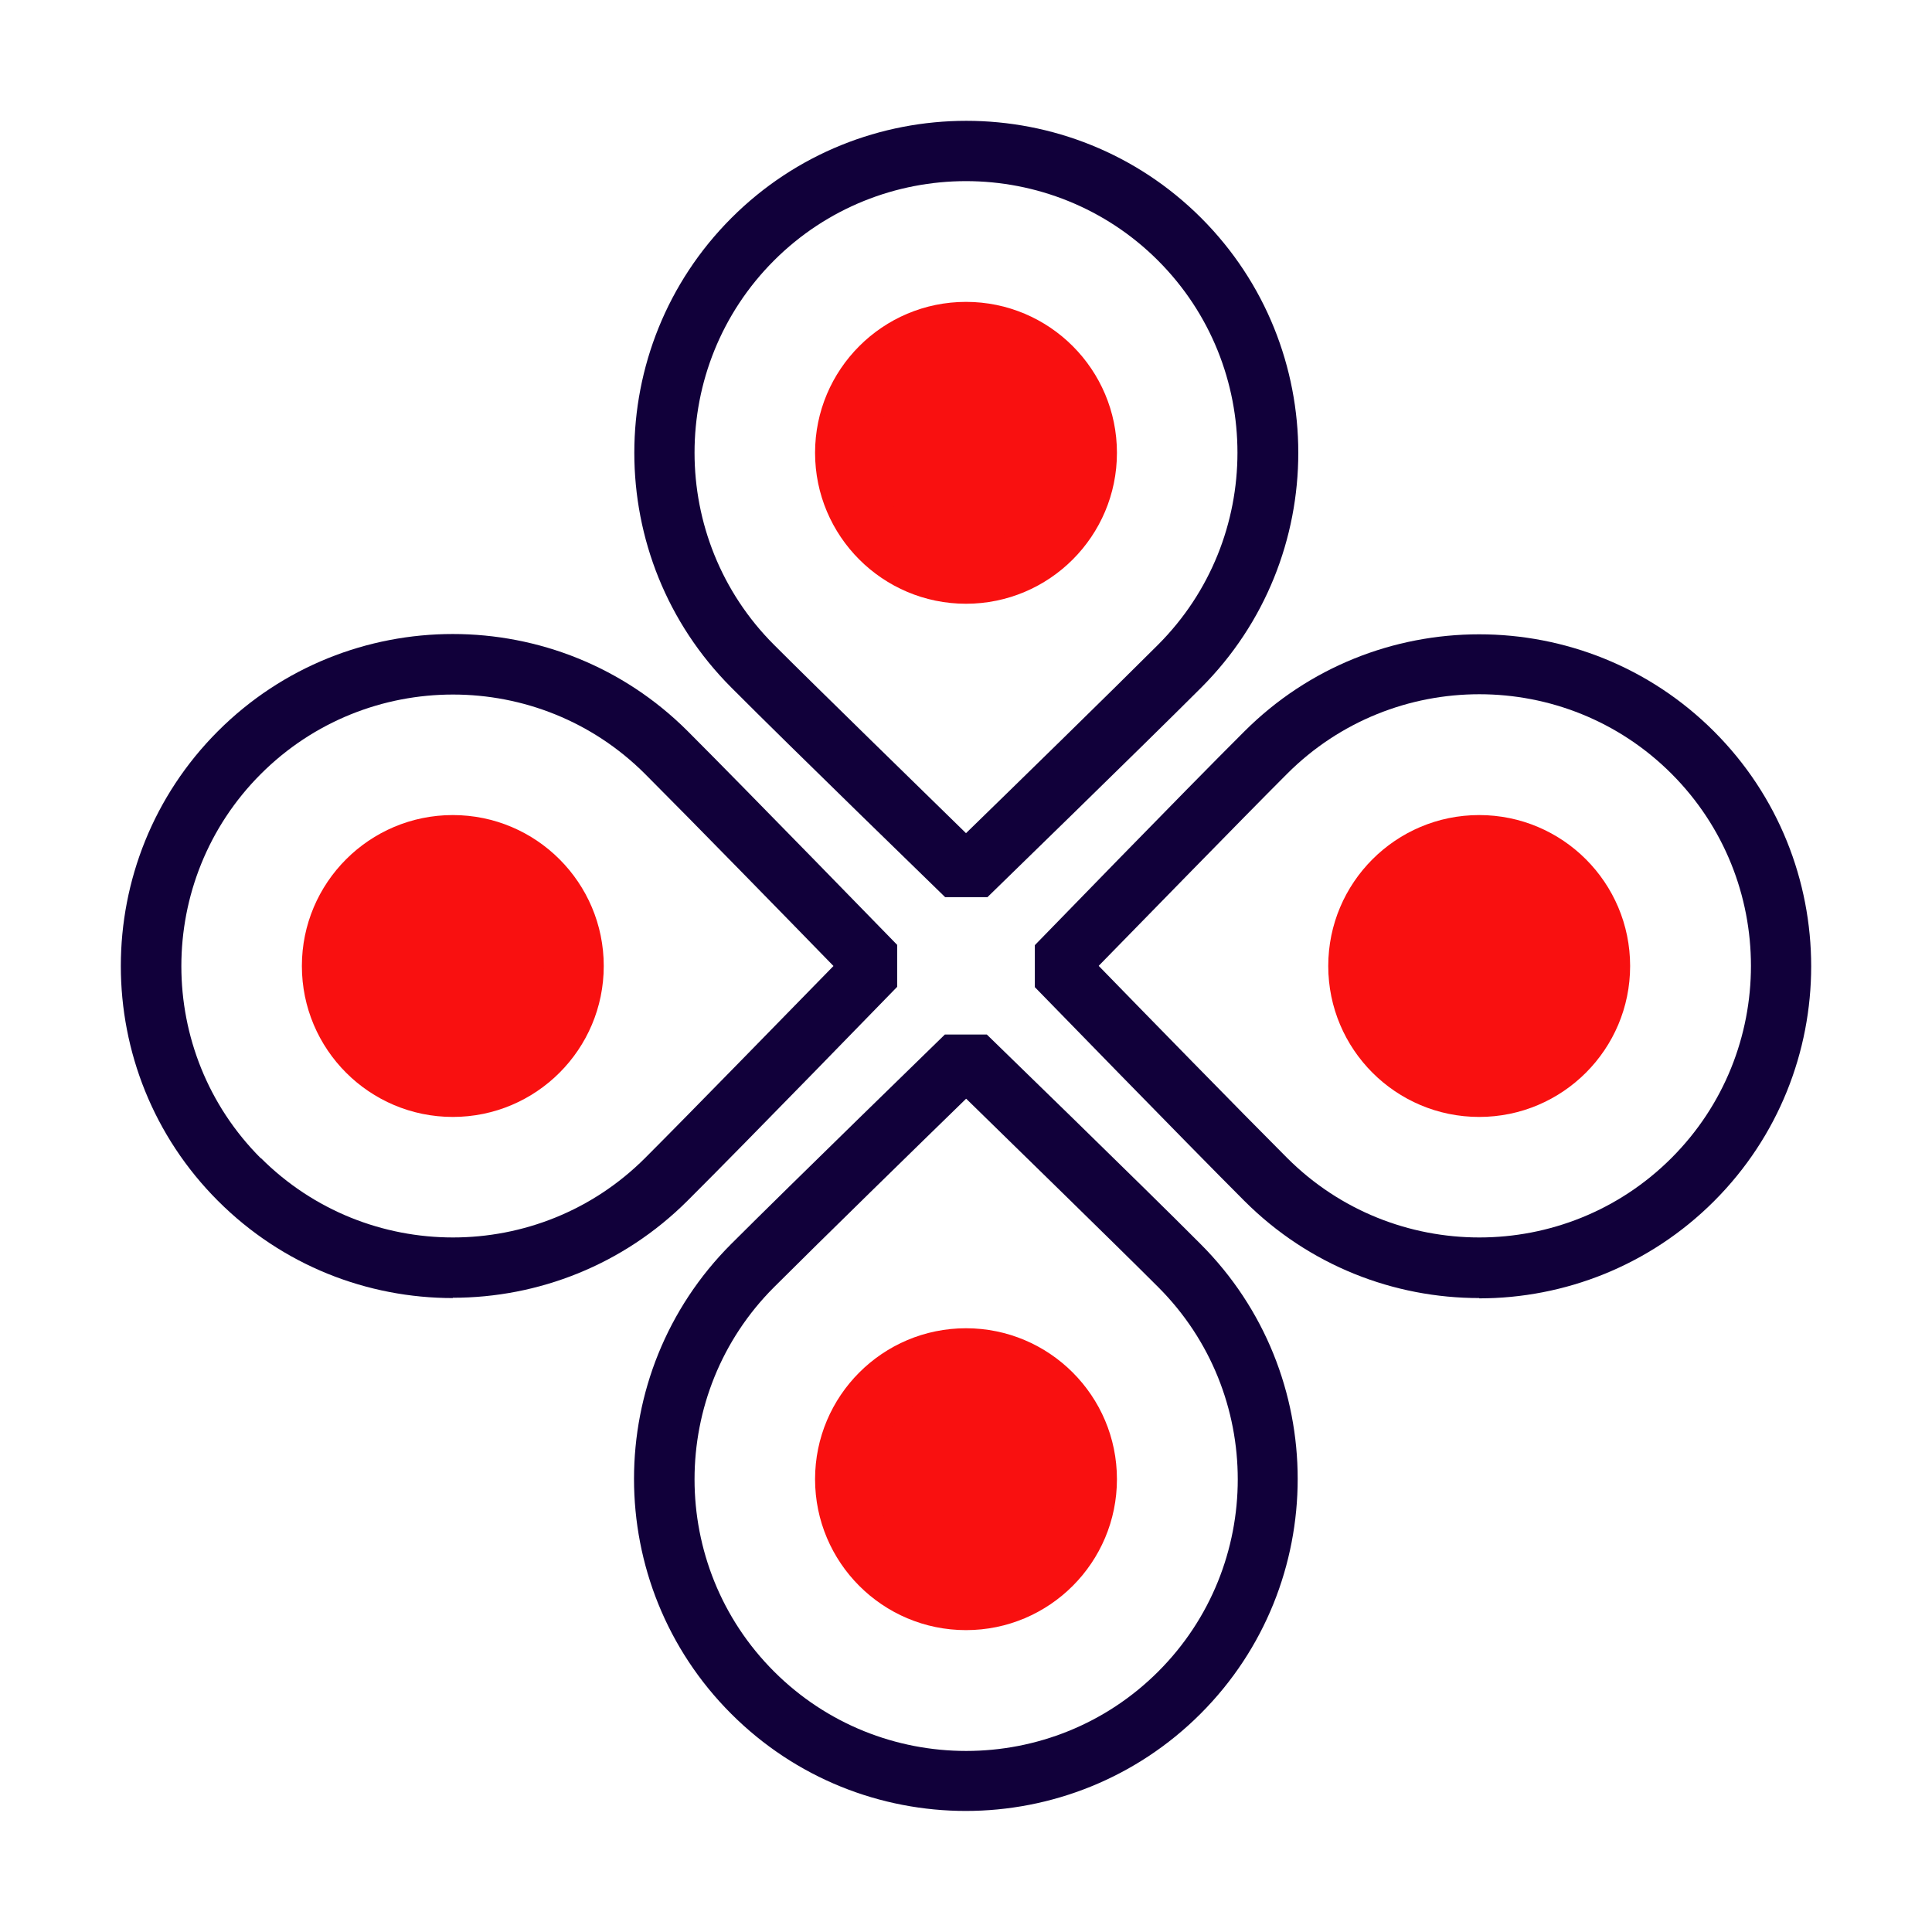 <?xml version="1.0" encoding="UTF-8"?>
<svg xmlns="http://www.w3.org/2000/svg" id="Stamps_-_Red_Blue_-_Expanded" data-name="Stamps - Red Blue - Expanded" viewBox="0 0 64 64">
  <defs>
    <style>
      .cls-1 {
        fill: #11003a;
      }

      .cls-1, .cls-2 {
        stroke-width: 0px;
      }

      .cls-2 {
        fill: #f91010;
      }
    </style>
  </defs>
  <path class="cls-1" d="M32.7,29.72h-1.39c-.05-.05-5.15-5-7.08-6.94-4.29-4.29-4.29-11.27,0-15.56,4.29-4.29,11.27-4.29,15.56,0h0c4.29,4.29,4.29,11.27,0,15.56-1.94,1.94-7.03,6.89-7.08,6.94ZM32,6c-2.3,0-4.61.88-6.36,2.63-3.51,3.51-3.51,9.22,0,12.73,1.5,1.5,4.9,4.81,6.36,6.24,1.47-1.43,4.87-4.75,6.36-6.24,3.51-3.51,3.51-9.22,0-12.73-1.75-1.75-4.06-2.63-6.36-2.63Z"></path>
  <g>
    <circle class="cls-2" cx="32" cy="15" r="4"></circle>
    <path class="cls-2" d="M32,20c-2.76,0-5-2.24-5-5s2.24-5,5-5,5,2.24,5,5-2.24,5-5,5ZM32,12c-1.65,0-3,1.35-3,3s1.35,3,3,3,3-1.35,3-3-1.35-3-3-3Z"></path>
  </g>
  <path class="cls-1" d="M32,59.99c-2.82,0-5.63-1.07-7.78-3.22-4.29-4.29-4.29-11.27,0-15.56,1.94-1.94,7.03-6.89,7.08-6.94h1.39c.05.05,5.15,5,7.08,6.94,4.29,4.29,4.29,11.27,0,15.56h0c-2.14,2.14-4.96,3.22-7.78,3.22ZM32,36.4c-1.47,1.43-4.87,4.75-6.36,6.24-3.51,3.51-3.51,9.22,0,12.73,3.51,3.51,9.22,3.51,12.73,0,3.51-3.51,3.51-9.22,0-12.73-1.5-1.5-4.9-4.81-6.36-6.24Z"></path>
  <g>
    <circle class="cls-2" cx="32" cy="49" r="4"></circle>
    <path class="cls-2" d="M32,54c-2.76,0-5-2.24-5-5s2.24-5,5-5,5,2.24,5,5-2.24,5-5,5ZM32,46c-1.65,0-3,1.35-3,3s1.35,3,3,3,3-1.35,3-3-1.35-3-3-3Z"></path>
  </g>
  <path class="cls-1" d="M49,43c-2.82,0-5.63-1.07-7.78-3.22-1.94-1.94-6.89-7.03-6.94-7.08v-1.39c.05-.05,5-5.15,6.94-7.08,4.29-4.29,11.27-4.29,15.56,0,4.29,4.29,4.29,11.27,0,15.56h0c-2.14,2.14-4.96,3.22-7.78,3.22ZM36.4,32c1.43,1.47,4.75,4.87,6.24,6.36,3.51,3.51,9.22,3.51,12.73,0,3.51-3.51,3.51-9.22,0-12.73-3.51-3.51-9.22-3.51-12.73,0-1.5,1.5-4.81,4.9-6.24,6.36Z"></path>
  <g>
    <circle class="cls-2" cx="49" cy="32" r="4"></circle>
    <path class="cls-2" d="M49,37c-2.76,0-5-2.24-5-5s2.24-5,5-5,5,2.24,5,5-2.24,5-5,5ZM49,29c-1.65,0-3,1.35-3,3s1.35,3,3,3,3-1.35,3-3-1.35-3-3-3Z"></path>
  </g>
  <path class="cls-1" d="M15,43c-2.82,0-5.63-1.07-7.78-3.22h0c-4.29-4.29-4.29-11.27,0-15.56,4.29-4.29,11.27-4.29,15.56,0,1.94,1.94,6.89,7.03,6.94,7.08v1.39c-.05.05-5,5.15-6.94,7.08-2.14,2.14-4.96,3.22-7.78,3.22ZM8.64,38.36c3.51,3.51,9.22,3.51,12.73,0,1.5-1.5,4.81-4.9,6.24-6.36-1.43-1.47-4.75-4.87-6.24-6.36-3.51-3.51-9.22-3.51-12.73,0-3.51,3.51-3.51,9.22,0,12.73h0Z"></path>
  <g>
    <circle class="cls-2" cx="15" cy="32" r="4"></circle>
    <path class="cls-2" d="M15,37c-2.76,0-5-2.24-5-5s2.24-5,5-5,5,2.24,5,5-2.24,5-5,5ZM15,29c-1.65,0-3,1.35-3,3s1.35,3,3,3,3-1.35,3-3-1.35-3-3-3Z"></path>
  </g>
</svg>
